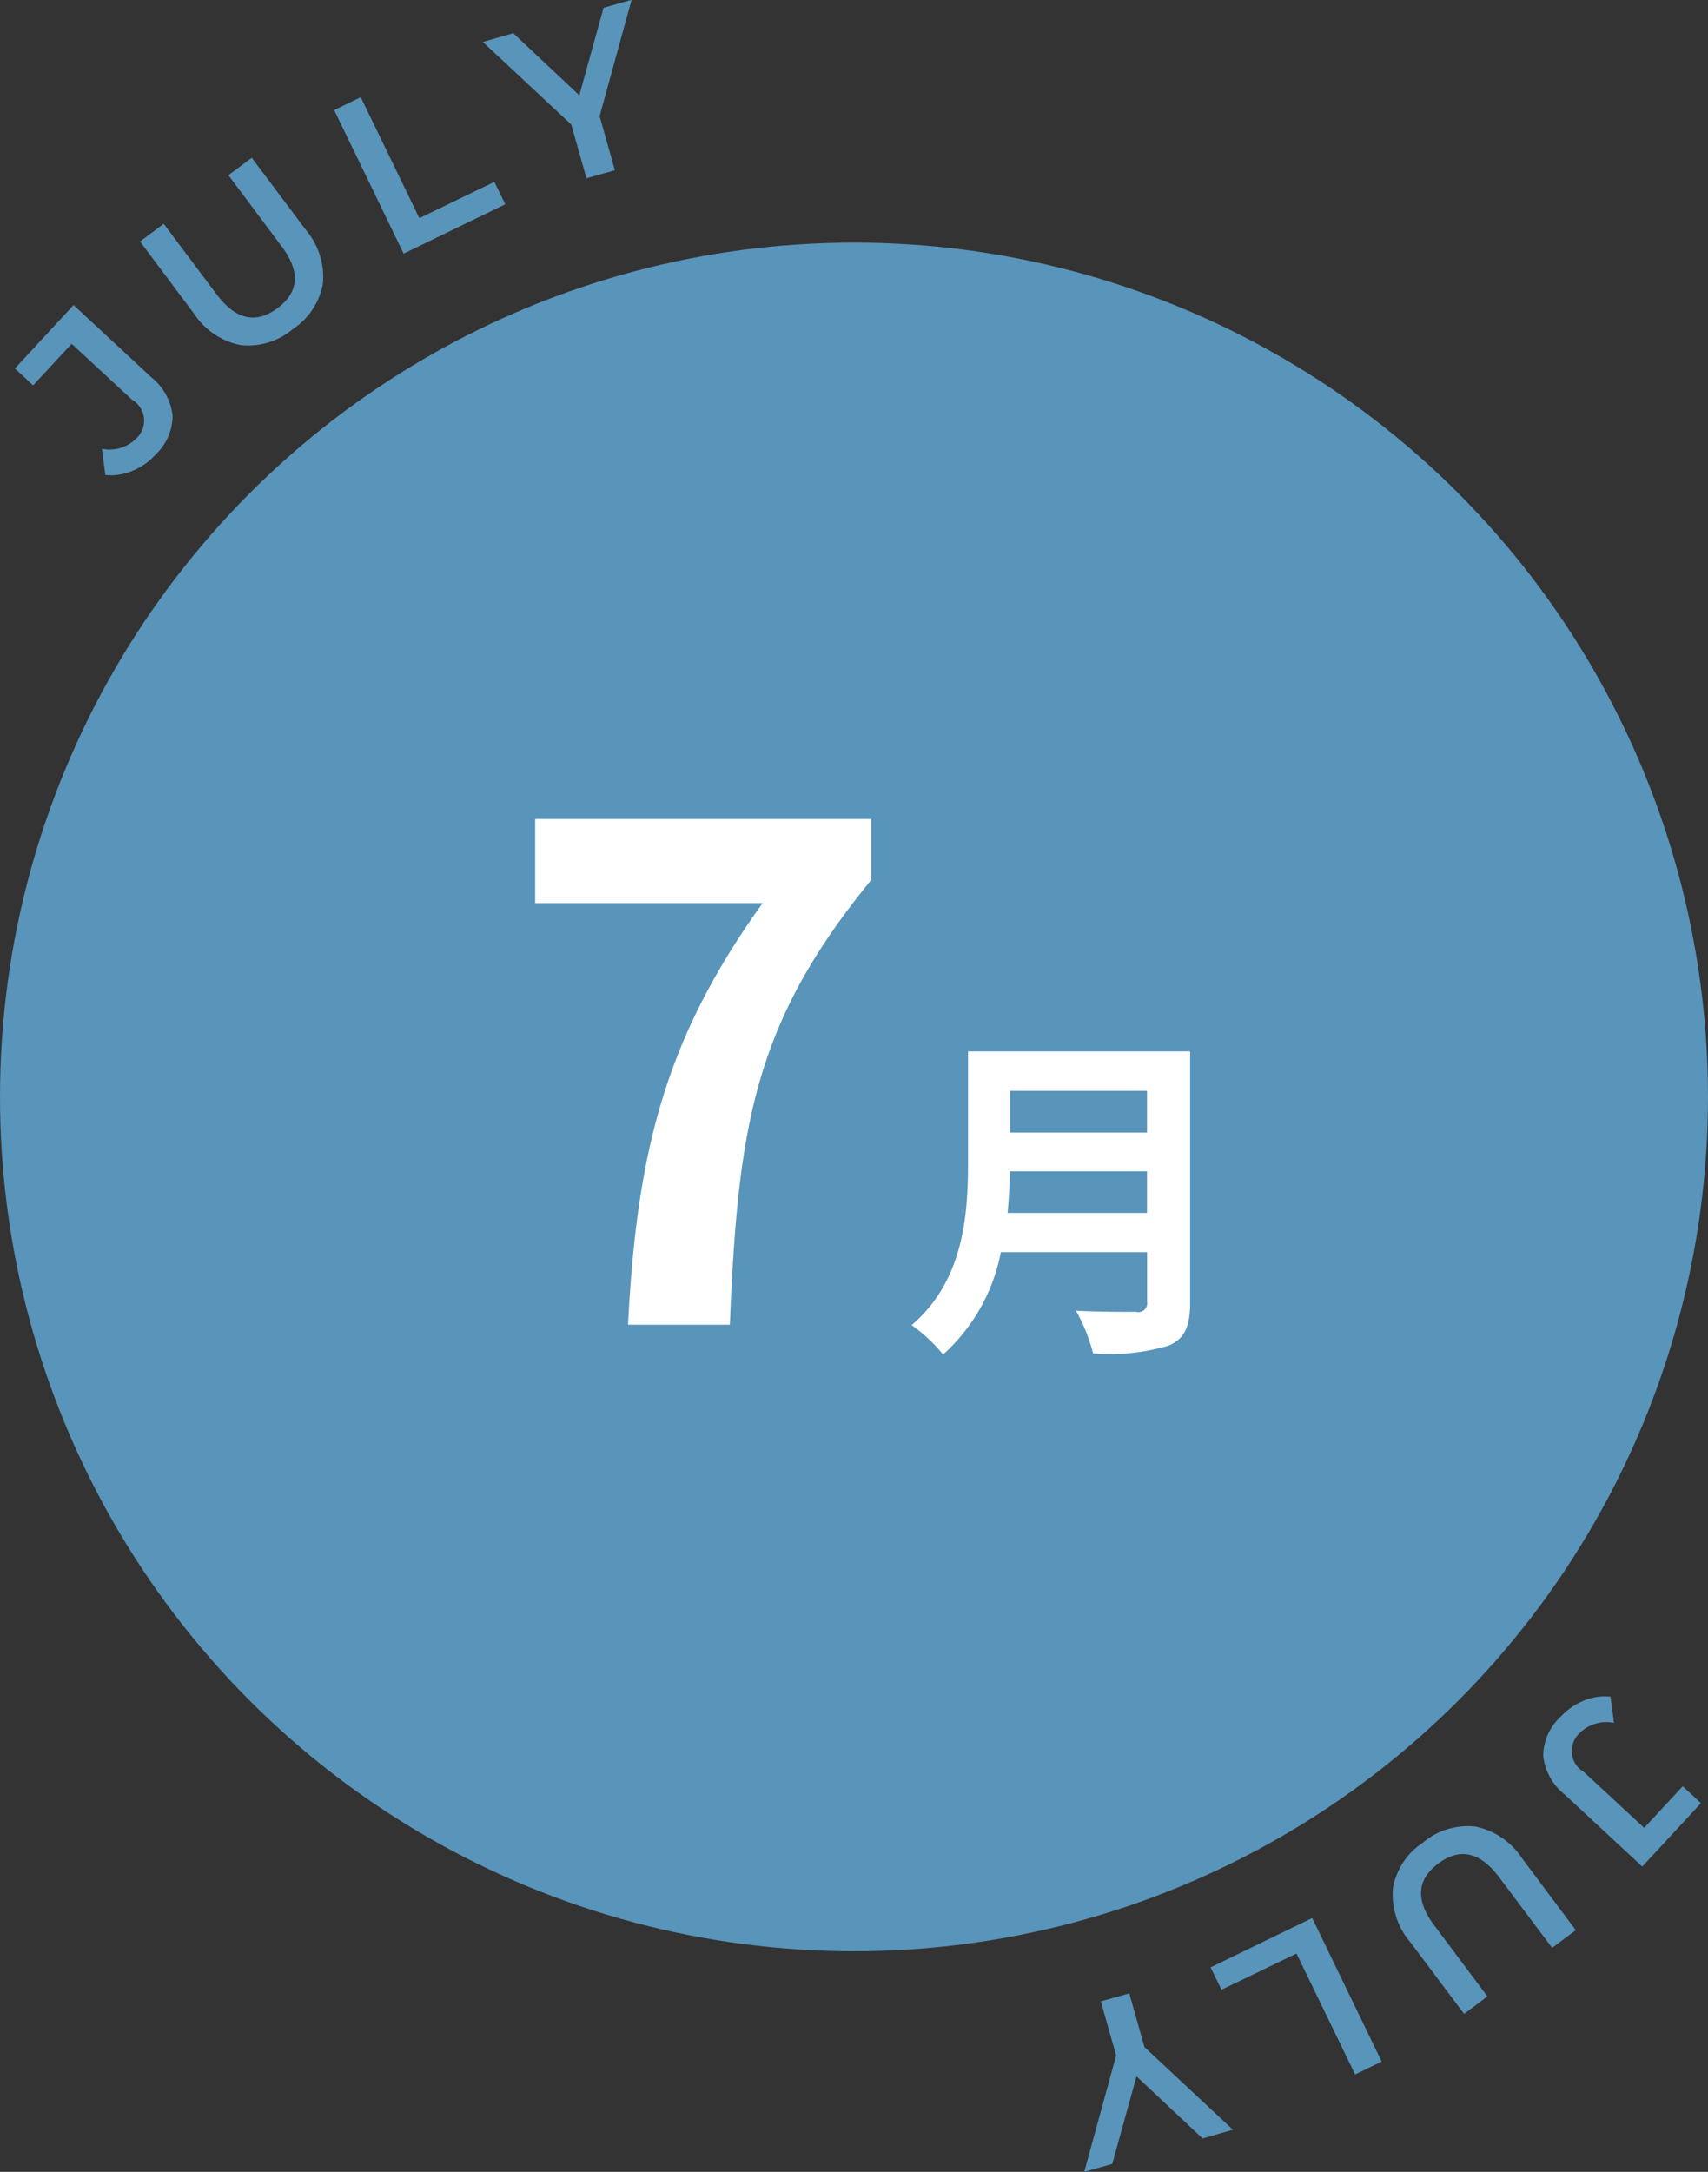 <svg id="calender07.svg" xmlns="http://www.w3.org/2000/svg" width="90" height="114.4" viewBox="0 0 90 114.4">
  <rect x="0" y="0" width="90" height="114.4" fill="#333333" stroke="none"/>
  <defs>
    <style>
      .cls-1, .cls-3 {
        fill: #5994ba;
      }

      .cls-2 {
        fill: #fff;
      }

      .cls-2, .cls-3 {
        fill-rule: evenodd;
      }
    </style>
  </defs>
  <circle id="_" data-name="●" class="cls-1" cx="45" cy="57.78" r="45"/>
  <path id="_7月" data-name="7月" class="cls-2" d="M708.093,1076h5.364c0.432-10.44,1.26-15.87,7.451-23.43v-3.21H703.2v4.43h11.986C710.109,1060.85,708.561,1066.75,708.093,1076Zm20-5.89c0.072-.75.108-1.51,0.126-2.19h7.22v2.19h-7.346Zm7.346-6.43v2.2h-7.22v-2.2h7.22Zm2.269-2.08h-11.7v5.92c0,2.74-.252,6.18-2.971,8.5a8.293,8.293,0,0,1,1.657,1.55,9.712,9.712,0,0,0,3.043-5.39h7.706v2.61a0.464,0.464,0,0,1-.576.53c-0.4,0-1.909.01-3.169-.06a9.284,9.284,0,0,1,.9,2.25,10.867,10.867,0,0,0,3.979-.41c0.829-.36,1.135-0.97,1.135-2.27V1061.6Z" transform="translate(-675 -1006.22)"/>
  <path id="July" class="cls-3" d="M757.213,1096.67a2.815,2.815,0,0,0-.895,2.05,3.044,3.044,0,0,0,1.135,2.03l4.084,3.79,3.091-3.34-0.959-.89-2.031,2.19-3.186-2.95a1.272,1.272,0,0,1-.247-2.01,2,2,0,0,1,1.838-.57l-0.179-1.38a2.876,2.876,0,0,0-1.411.21,3.517,3.517,0,0,0-1.24.87h0Zm-7.236,6.61a3.624,3.624,0,0,0-1.579,2.4,3.847,3.847,0,0,0,.907,2.83l2.843,3.79,1.229-.92-2.806-3.75q-1.484-1.98.216-3.25t3.192,0.7l2.807,3.74,1.248-.93-2.842-3.8a3.847,3.847,0,0,0-2.459-1.66,3.653,3.653,0,0,0-2.756.85h0Zm-5.833,3.97-5.355,2.6,0.575,1.18,3.952-1.91,3.089,6.37,1.4-.68Zm-12.012,13.37,1.478-.42,1.277-4.61,3.481,3.27,1.6-.46-4.662-4.35-0.8-2.83-1.5.42,0.807,2.85Z" transform="translate(-675 -1006.22)"/>
  <path id="July-2" data-name="July" class="cls-3" d="M683.2,1030.16a2.815,2.815,0,0,0,.895-2.05,3.044,3.044,0,0,0-1.135-2.03l-4.084-3.79-3.091,3.34,0.959,0.89,2.031-2.19,3.187,2.95a1.272,1.272,0,0,1,.246,2.01,2,2,0,0,1-1.838.57l0.18,1.38a2.874,2.874,0,0,0,1.41-.21,3.278,3.278,0,0,0,1.24-.87h0Zm7.237-6.61a3.626,3.626,0,0,0,1.578-2.4,3.843,3.843,0,0,0-.907-2.83l-2.843-3.79-1.229.92,2.807,3.75q1.482,1.98-.217,3.25t-3.192-.7l-2.807-3.74-1.248.93,2.843,3.8a3.845,3.845,0,0,0,2.458,1.66,3.655,3.655,0,0,0,2.757-.85h0Zm5.832-3.97,5.356-2.6-0.576-1.18-3.952,1.91-3.088-6.37-1.4.68Zm12.012-13.37-1.478.42-1.277,4.61-3.48-3.27-1.605.46,4.661,4.35,0.8,2.83,1.5-.42-0.806-2.85Z" transform="translate(-675 -1006.22)"/>
</svg>
